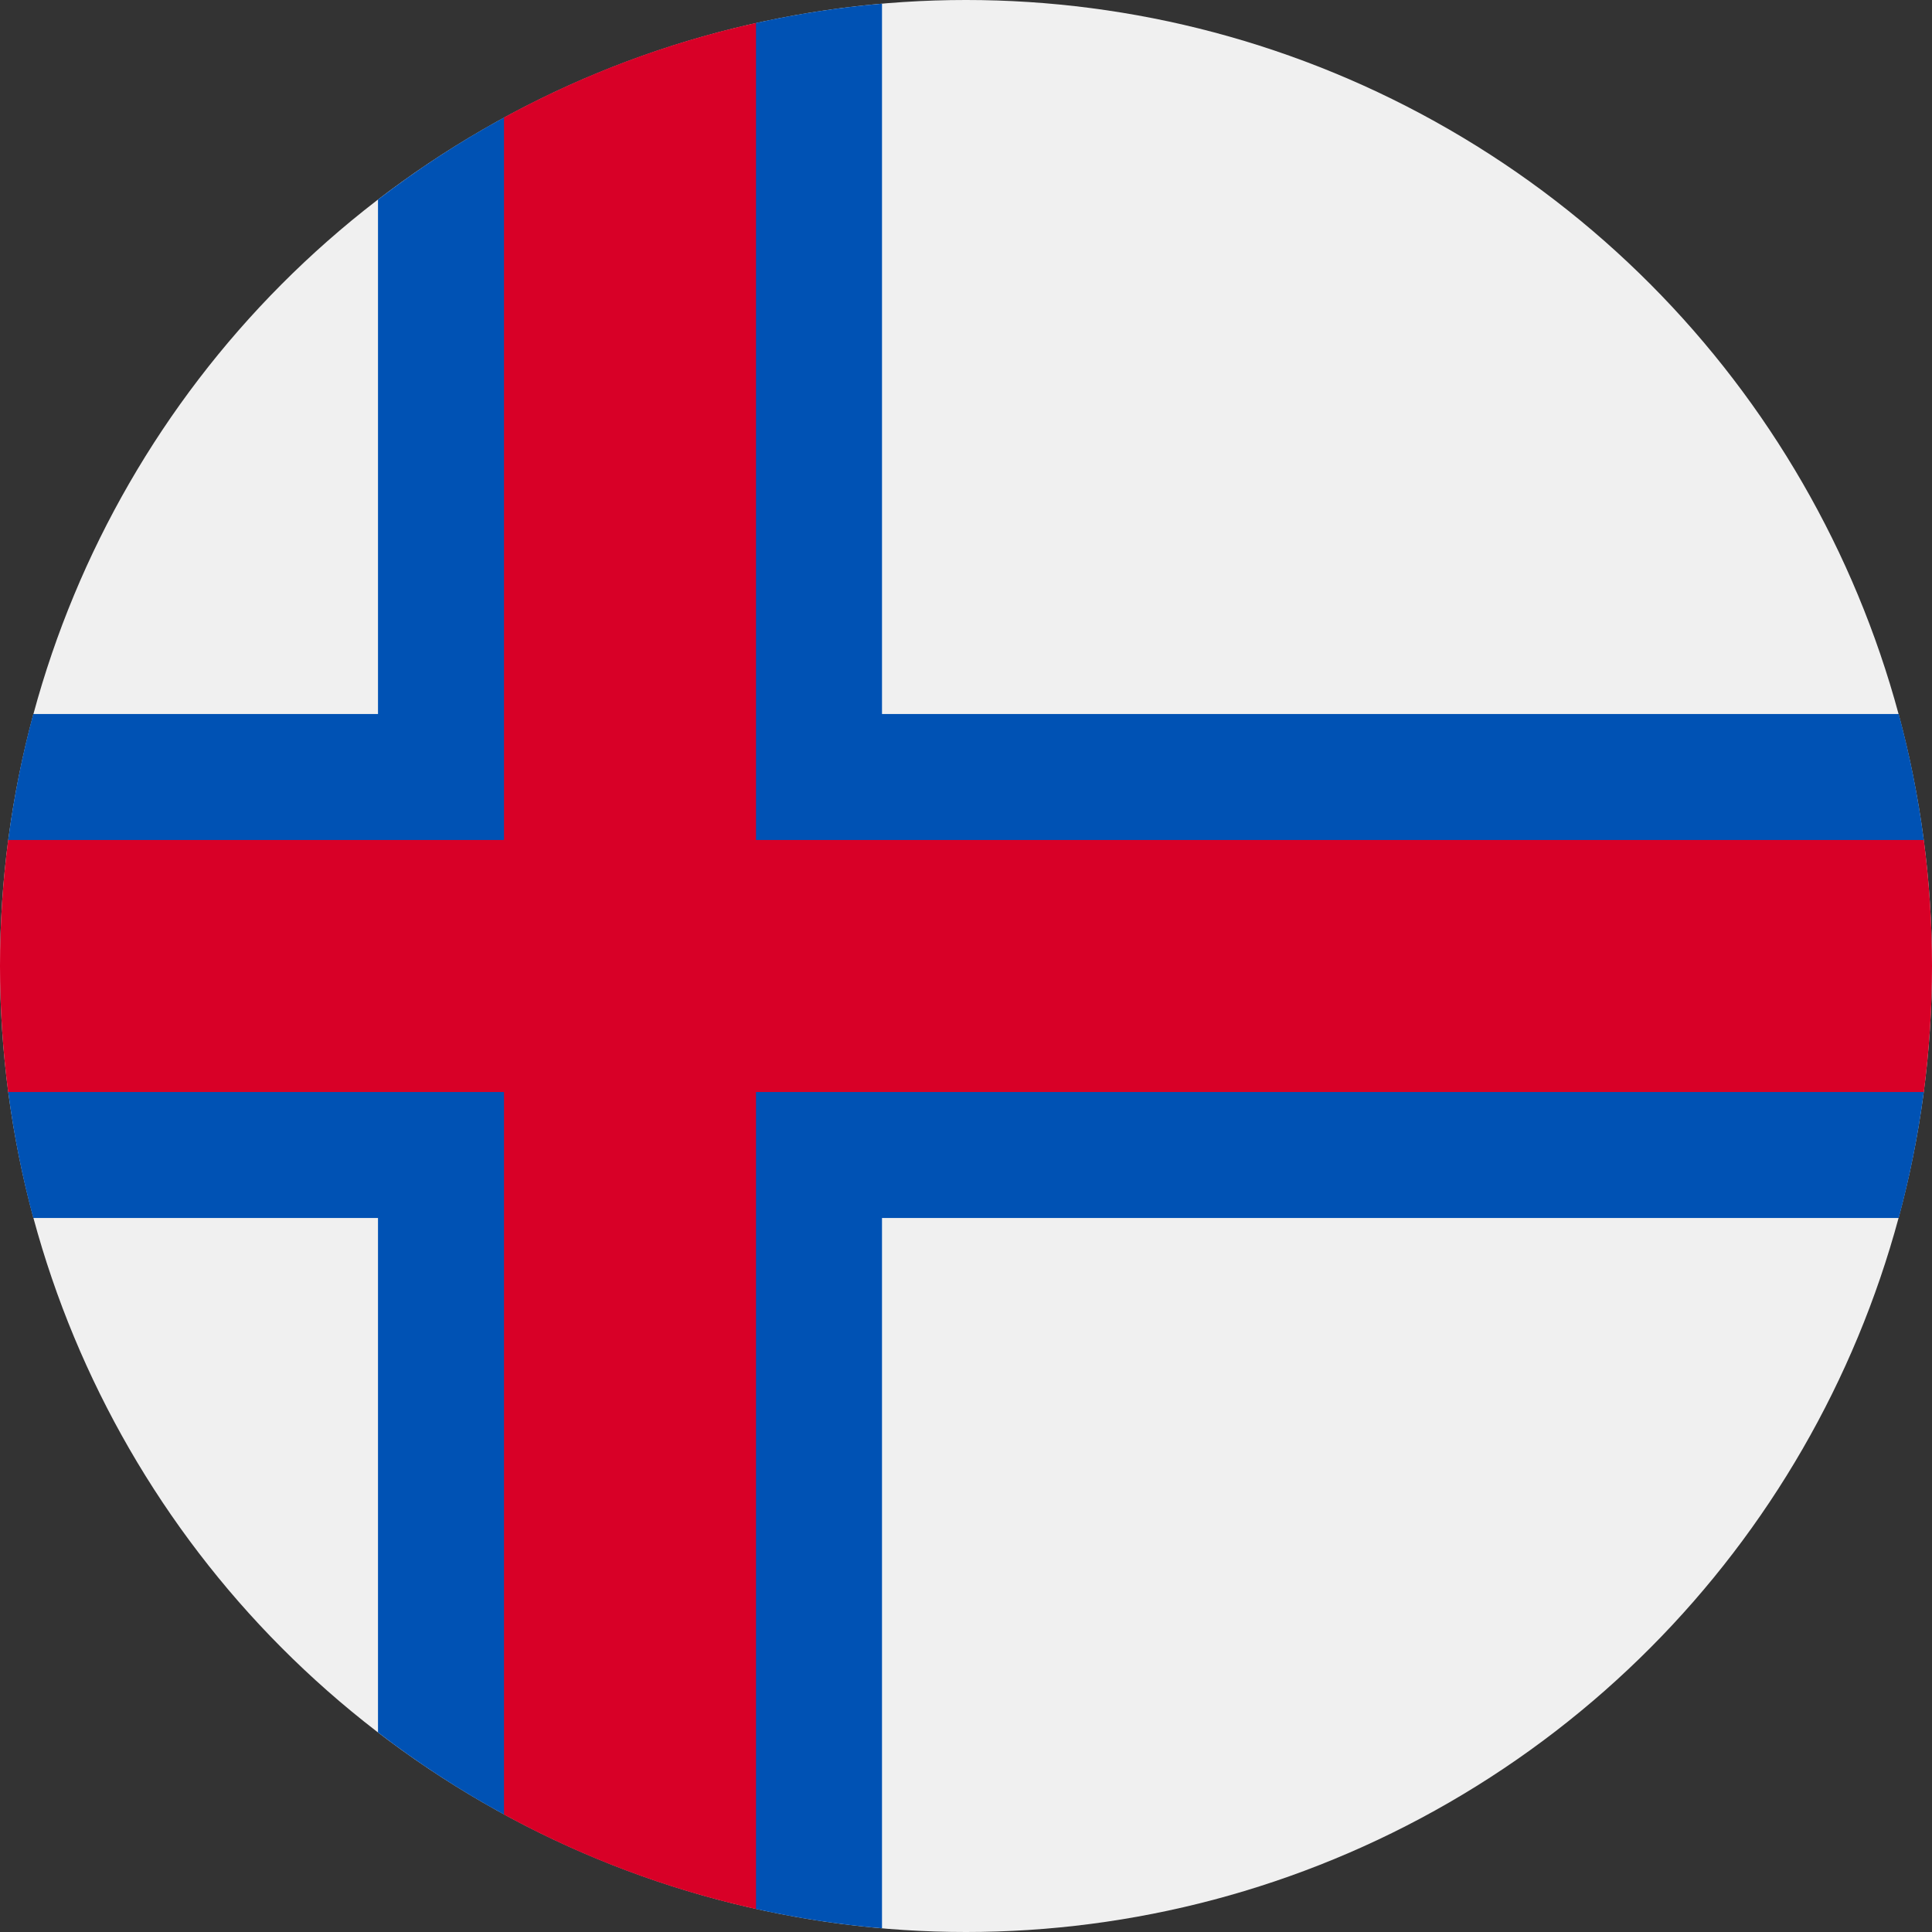 <svg xmlns="http://www.w3.org/2000/svg" viewBox="0 0 512 512" enable-background="new 0 0 512 512"><rect x="0" y="0" width="512" height="512" fill="#333333" stroke="none"/><circle cx="256" cy="256" r="256" fill="#F0F0F0"/><path d="M500.87 256l8.959-33.391c-1.488-11.381-3.72-22.529-6.647-33.391h-269.443v-188.244c-11.36.978-22.505 2.707-33.391 5.121l-44.522 27.296-22.261-2.247c-11.715 6.392-22.876 13.672-33.391 21.751v136.322h-91.355c-2.927 10.862-5.159 22.01-6.647 33.391l8.958 33.392-8.959 33.391c1.488 11.381 3.72 22.529 6.647 33.391h91.355v136.322c10.515 8.08 21.677 15.359 33.391 21.751l33.391-2.247 33.391 27.296c10.887 2.413 22.032 4.142 33.391 5.121v-188.242h269.442c2.927-10.862 5.159-22.01 6.647-33.391l-8.956-33.392z" fill="#0052B4"/><path d="M509.833 222.609h-309.485v-216.524c-23.658 5.246-46.087 13.749-66.783 25.042v191.481h-131.398c-1.423 10.931-2.167 22.075-2.167 33.392s.744 22.461 2.167 33.391h131.398v191.481c20.696 11.292 43.125 19.797 66.783 25.042v-216.522h309.485c1.423-10.931 2.167-22.075 2.167-33.392s-.744-22.461-2.167-33.391z" fill="#D80027"/></svg>